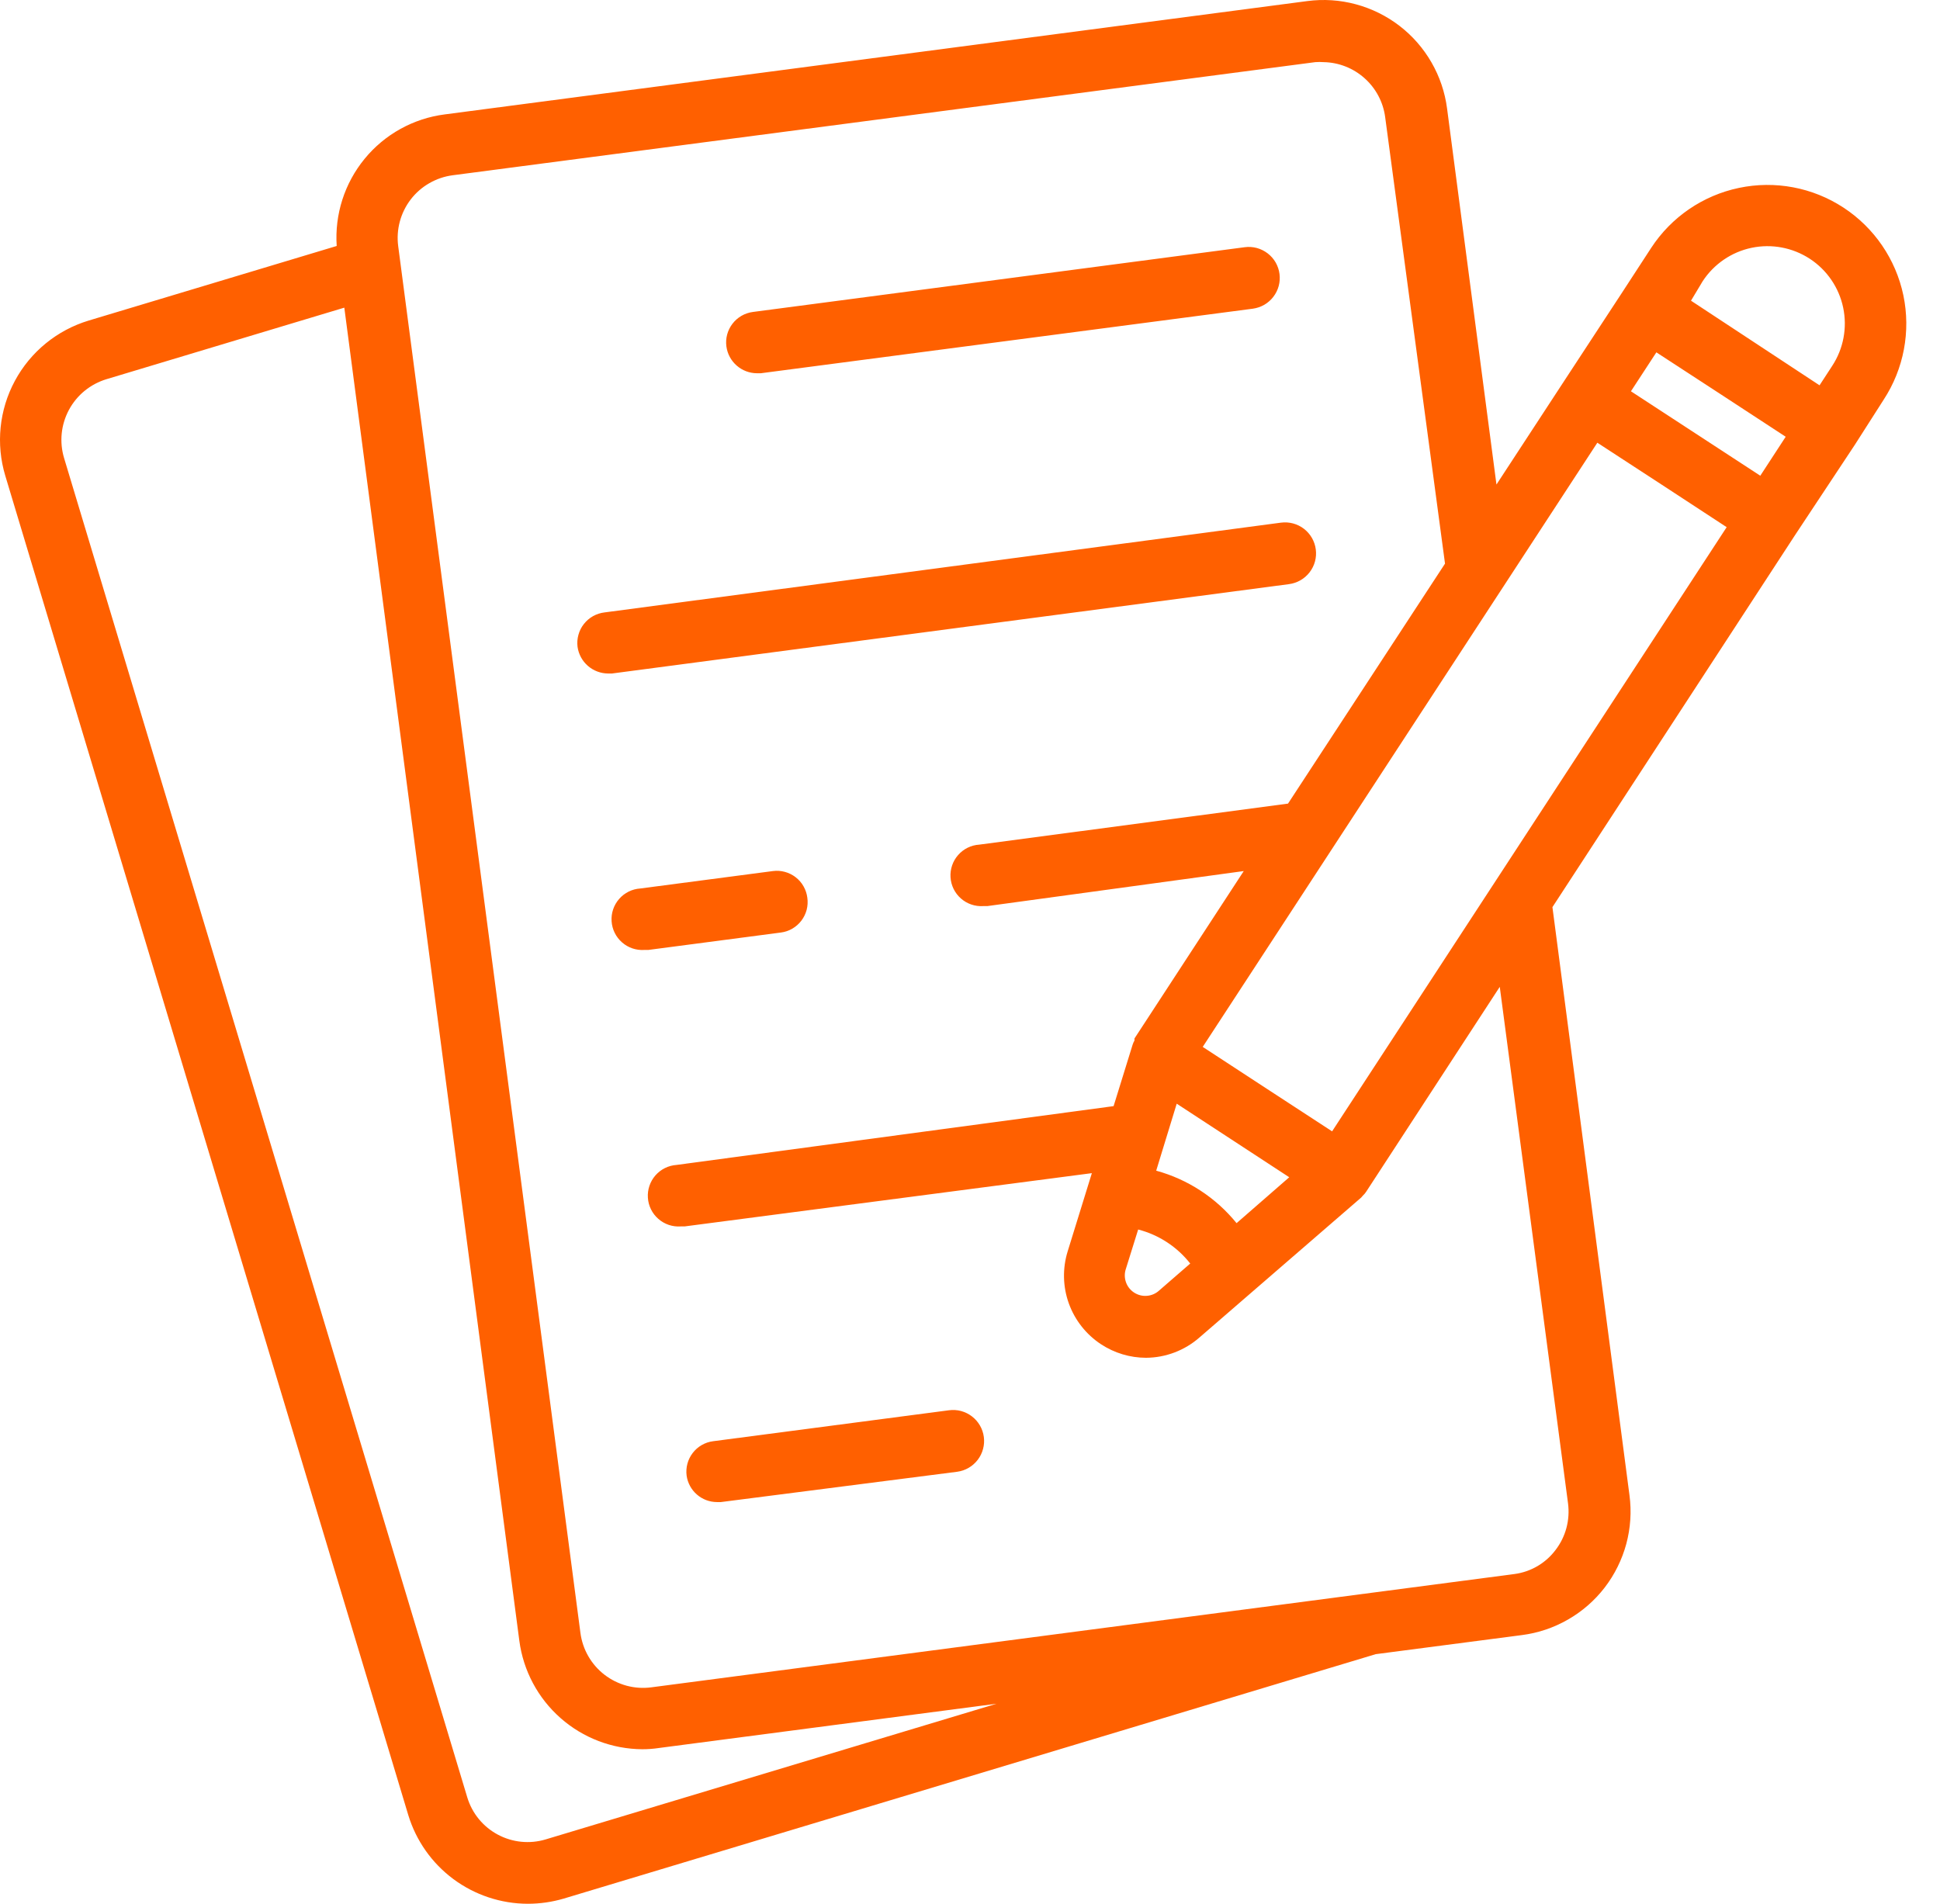 <svg width="54" height="53" viewBox="0 0 54 53" fill="none" xmlns="http://www.w3.org/2000/svg">
<path d="M11.364 50.529C11.581 51.243 12.021 51.868 12.62 52.313C13.219 52.757 13.944 52.998 14.69 53C15.028 53 15.364 52.952 15.688 52.857L38.294 46.051L42.362 45.52C42.814 45.462 43.251 45.315 43.646 45.087C44.042 44.86 44.389 44.557 44.667 44.196C44.945 43.834 45.149 43.421 45.268 42.981C45.386 42.541 45.417 42.081 45.357 41.629L43.212 25.254L49.968 14.893L51.634 12.376L52.432 11.127C52.993 10.269 53.19 9.223 52.98 8.22C52.769 7.217 52.169 6.339 51.311 5.778C50.453 5.217 49.408 5.02 48.404 5.231C47.401 5.441 46.523 6.041 45.962 6.899L45.141 8.16L43.497 10.67L41.654 13.489L40.279 3.019C40.22 2.567 40.073 2.132 39.845 1.737C39.618 1.342 39.315 0.996 38.953 0.718C38.592 0.441 38.179 0.237 37.739 0.119C37.299 0 36.84 -0.03 36.388 0.03L12.379 3.185C11.506 3.297 10.708 3.739 10.15 4.42C9.591 5.101 9.313 5.969 9.372 6.848L2.469 8.924C1.588 9.19 0.849 9.794 0.414 10.603C-0.022 11.413 -0.118 12.363 0.147 13.244L11.364 50.529ZM46.105 9.809L47.908 10.984L49.705 12.159L48.998 13.244L45.397 10.893L46.105 9.809ZM47.394 7.829C47.707 7.351 48.196 7.016 48.755 6.899C49.315 6.782 49.897 6.892 50.376 7.204C50.854 7.517 51.188 8.006 51.305 8.565C51.422 9.125 51.313 9.707 51 10.185L50.647 10.727L47.069 8.371L47.394 7.829ZM44.462 12.325L46.265 13.5L48.062 14.676L37.079 31.496L35.276 30.32L33.478 29.145L44.462 12.325ZM31.339 35.324L31.681 34.229C32.255 34.377 32.764 34.71 33.13 35.176L32.263 35.929C32.17 36.014 32.05 36.066 31.924 36.075C31.799 36.086 31.673 36.053 31.567 35.984C31.461 35.915 31.381 35.813 31.34 35.693C31.299 35.574 31.298 35.444 31.339 35.324ZM34.42 34.052C33.845 33.343 33.063 32.832 32.183 32.591L32.754 30.726L35.886 32.774L34.42 34.052ZM11.432 5.553C11.573 5.369 11.749 5.215 11.95 5.1C12.151 4.984 12.372 4.909 12.602 4.879L36.611 1.73C36.689 1.724 36.767 1.724 36.845 1.73C37.266 1.738 37.669 1.897 37.983 2.178C38.297 2.458 38.501 2.842 38.556 3.259L40.222 15.691L35.852 22.372L27.259 23.514C27.032 23.528 26.82 23.632 26.67 23.803C26.52 23.973 26.443 24.197 26.458 24.424C26.472 24.651 26.576 24.863 26.747 25.013C26.917 25.163 27.141 25.24 27.368 25.225H27.482L34.62 24.25L31.578 28.911C31.578 28.93 31.578 28.949 31.578 28.968C31.557 29.004 31.539 29.042 31.527 29.082L30.997 30.794L18.832 32.431C18.72 32.439 18.61 32.468 18.509 32.518C18.408 32.568 18.318 32.638 18.244 32.722C18.17 32.807 18.113 32.906 18.077 33.013C18.041 33.119 18.026 33.232 18.034 33.344C18.041 33.457 18.07 33.566 18.12 33.667C18.17 33.769 18.24 33.859 18.325 33.933C18.409 34.007 18.508 34.064 18.614 34.1C18.721 34.136 18.834 34.151 18.946 34.143H19.055L30.392 32.66L29.718 34.839C29.572 35.313 29.583 35.821 29.751 36.287C29.919 36.753 30.234 37.152 30.648 37.424C31.02 37.668 31.454 37.799 31.898 37.8C32.449 37.797 32.98 37.594 33.393 37.23L37.889 33.339L37.934 33.287C37.969 33.255 38 33.219 38.026 33.179L41.746 27.473L43.646 41.851C43.676 42.08 43.661 42.313 43.602 42.536C43.542 42.76 43.439 42.969 43.298 43.152C43.161 43.334 42.99 43.486 42.794 43.601C42.598 43.715 42.382 43.79 42.157 43.82L18.125 46.975C17.896 47.005 17.663 46.989 17.441 46.929C17.218 46.868 17.009 46.765 16.826 46.624C16.643 46.483 16.49 46.307 16.375 46.107C16.26 45.907 16.186 45.686 16.156 45.457L11.084 6.853C11.023 6.391 11.149 5.923 11.432 5.553ZM2.965 10.556L9.584 8.565L14.456 45.68C14.566 46.511 14.973 47.275 15.603 47.83C16.232 48.385 17.041 48.693 17.879 48.698C18.032 48.698 18.185 48.687 18.336 48.664L27.739 47.431L15.186 51.209C14.742 51.342 14.263 51.293 13.855 51.074C13.446 50.855 13.141 50.483 13.007 50.039L1.784 12.753C1.717 12.531 1.695 12.298 1.718 12.068C1.741 11.838 1.81 11.614 1.919 11.41C2.029 11.206 2.178 11.025 2.357 10.879C2.537 10.733 2.743 10.623 2.965 10.556ZM20.219 9.643C20.189 9.419 20.251 9.192 20.389 9.012C20.527 8.832 20.73 8.715 20.955 8.685L34.648 6.882C34.761 6.867 34.875 6.875 34.984 6.904C35.093 6.934 35.196 6.985 35.286 7.054C35.376 7.123 35.451 7.209 35.508 7.307C35.564 7.406 35.601 7.514 35.615 7.626C35.63 7.739 35.622 7.853 35.593 7.962C35.563 8.072 35.512 8.174 35.443 8.264C35.374 8.354 35.288 8.429 35.19 8.486C35.091 8.542 34.983 8.579 34.871 8.594L21.177 10.391H21.069C20.861 10.39 20.66 10.314 20.504 10.176C20.348 10.039 20.246 9.85 20.219 9.643ZM16.076 18.008C16.062 17.895 16.07 17.781 16.101 17.672C16.131 17.562 16.182 17.46 16.253 17.371C16.323 17.282 16.41 17.207 16.509 17.152C16.608 17.097 16.717 17.062 16.83 17.049L35.658 14.55C35.885 14.521 36.114 14.582 36.296 14.722C36.477 14.862 36.596 15.068 36.625 15.295C36.655 15.522 36.593 15.751 36.453 15.932C36.313 16.114 36.108 16.232 35.88 16.262L17.035 18.75H16.927C16.719 18.749 16.519 18.673 16.363 18.537C16.207 18.401 16.105 18.213 16.076 18.008ZM22.472 24.991C22.488 25.104 22.482 25.218 22.454 25.327C22.425 25.437 22.375 25.54 22.307 25.63C22.238 25.72 22.153 25.796 22.055 25.853C21.957 25.91 21.849 25.947 21.736 25.961L18.045 26.446H17.936C17.709 26.461 17.486 26.386 17.315 26.236C17.143 26.086 17.039 25.875 17.024 25.648C17.008 25.421 17.084 25.197 17.234 25.026C17.384 24.854 17.595 24.75 17.822 24.735L21.514 24.25C21.625 24.235 21.739 24.243 21.848 24.273C21.956 24.302 22.058 24.353 22.147 24.422C22.236 24.491 22.311 24.576 22.366 24.674C22.422 24.772 22.458 24.88 22.472 24.991ZM19.112 41.081C19.083 40.856 19.144 40.629 19.282 40.45C19.42 40.27 19.623 40.152 19.848 40.123L26.415 39.261C26.527 39.246 26.642 39.253 26.751 39.282C26.861 39.312 26.963 39.362 27.053 39.431C27.144 39.5 27.219 39.586 27.276 39.684C27.333 39.782 27.37 39.89 27.385 40.003C27.4 40.115 27.393 40.229 27.363 40.339C27.334 40.449 27.284 40.551 27.215 40.641C27.146 40.731 27.06 40.807 26.962 40.864C26.864 40.921 26.756 40.958 26.643 40.973L20.065 41.817H19.956C19.75 41.816 19.552 41.742 19.397 41.606C19.242 41.471 19.141 41.285 19.112 41.081Z" fill="#FF6000"/>
</svg>

